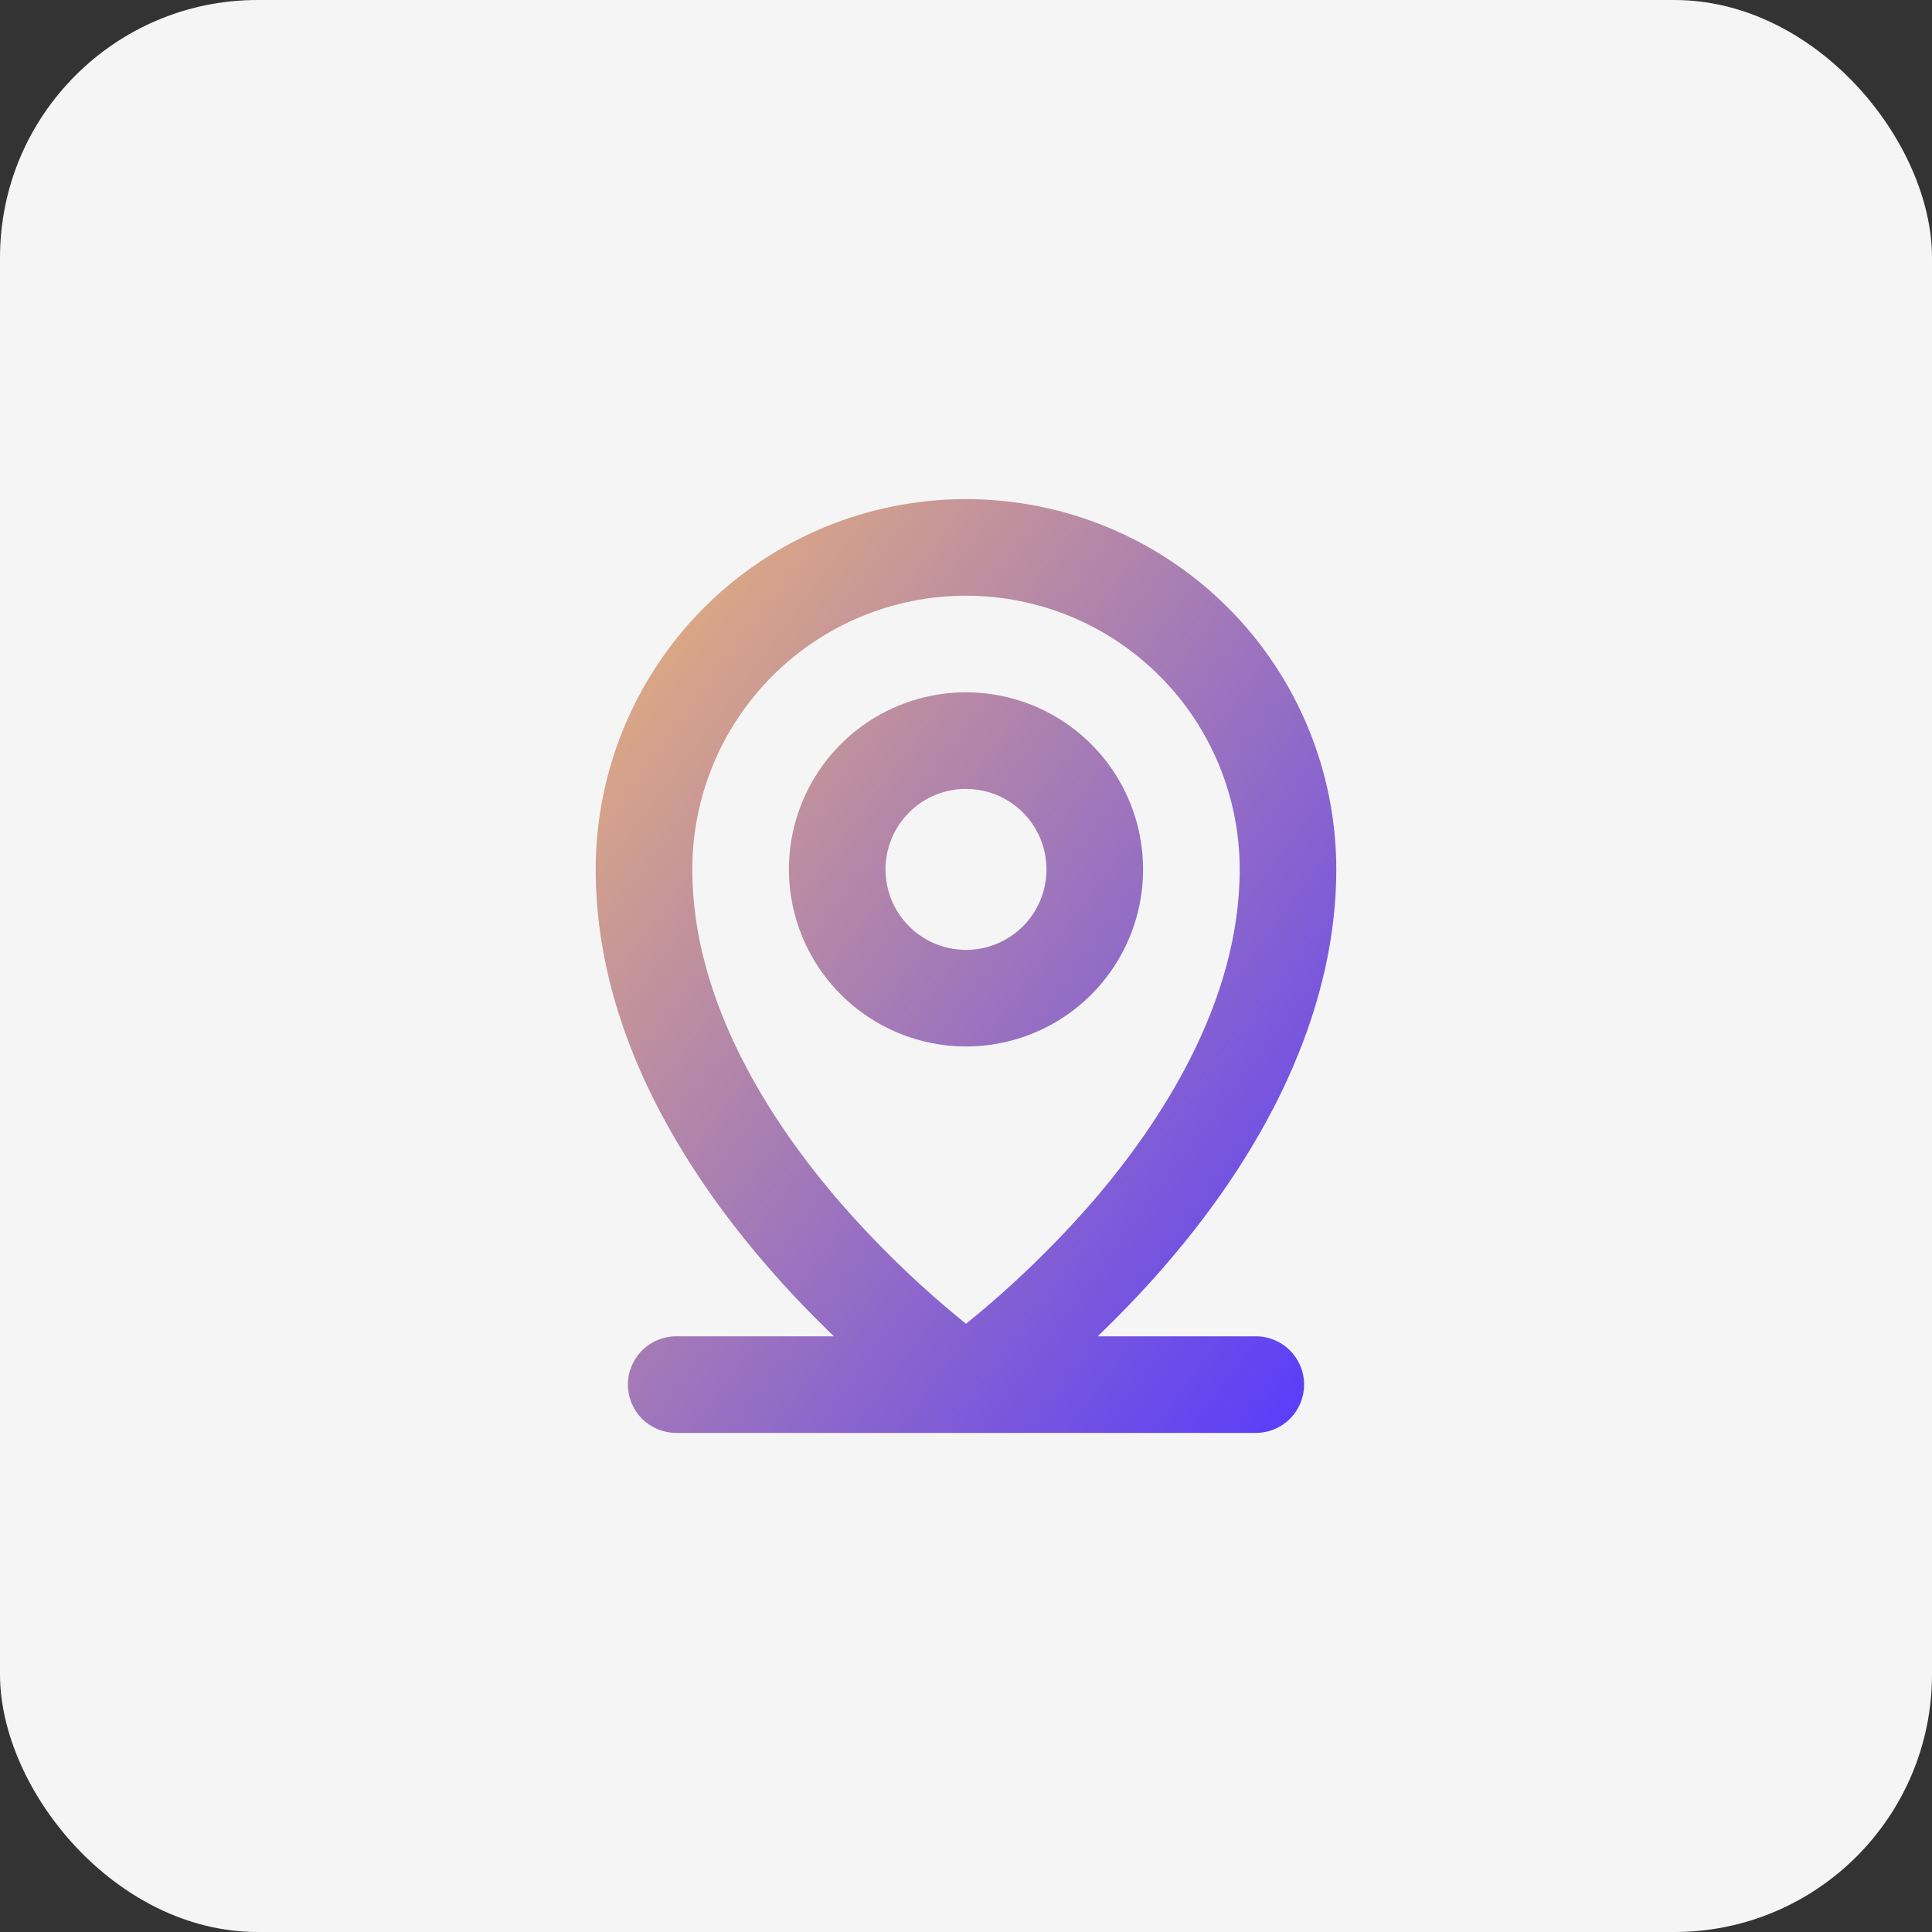 <svg width="60" height="60" viewBox="0 0 60 60" fill="none" xmlns="http://www.w3.org/2000/svg">
<rect x="0" y="0" width="60" height="60" fill="#333333" stroke="none"/>
<rect width="60" height="60" rx="8" fill="#F5F5F5"/>
<path d="M39 41.5H34.091C34.739 40.875 35.435 40.161 36.133 39.359C39.644 35.321 41.5 31.046 41.5 27C41.5 23.95 40.288 21.025 38.132 18.868C35.975 16.712 33.05 15.5 30 15.5C26.95 15.5 24.025 16.712 21.868 18.868C19.712 21.025 18.5 23.95 18.5 27C18.5 33.25 22.765 38.492 25.898 41.5H21C20.602 41.5 20.221 41.658 19.939 41.939C19.658 42.221 19.5 42.602 19.5 43C19.5 43.398 19.658 43.779 19.939 44.061C20.221 44.342 20.602 44.5 21 44.5H39C39.398 44.5 39.779 44.342 40.061 44.061C40.342 43.779 40.5 43.398 40.5 43C40.5 42.602 40.342 42.221 40.061 41.939C39.779 41.658 39.398 41.5 39 41.5ZM21.5 27C21.5 24.746 22.395 22.584 23.99 20.99C25.584 19.395 27.746 18.5 30 18.5C32.254 18.5 34.416 19.395 36.01 20.99C37.605 22.584 38.5 24.746 38.5 27C38.5 31.164 36 34.921 33.913 37.339C32.721 38.708 31.412 39.97 30 41.111C28.588 39.97 27.279 38.708 26.087 37.339C24 34.921 21.5 31.164 21.5 27ZM30 32.5C31.088 32.5 32.151 32.177 33.056 31.573C33.96 30.969 34.665 30.11 35.081 29.105C35.498 28.1 35.606 26.994 35.394 25.927C35.182 24.86 34.658 23.88 33.889 23.111C33.12 22.342 32.14 21.818 31.073 21.606C30.006 21.393 28.9 21.502 27.895 21.919C26.89 22.335 26.031 23.04 25.427 23.944C24.823 24.849 24.5 25.912 24.5 27C24.502 28.458 25.082 29.856 26.113 30.887C27.144 31.918 28.542 32.498 30 32.5ZM30 24.5C30.494 24.5 30.978 24.647 31.389 24.921C31.8 25.196 32.12 25.587 32.31 26.043C32.499 26.5 32.548 27.003 32.452 27.488C32.355 27.973 32.117 28.418 31.768 28.768C31.418 29.117 30.973 29.355 30.488 29.452C30.003 29.548 29.5 29.499 29.043 29.31C28.587 29.12 28.196 28.8 27.921 28.389C27.647 27.978 27.5 27.494 27.5 27C27.5 26.337 27.763 25.701 28.232 25.232C28.701 24.763 29.337 24.5 30 24.5Z" fill="url(#paint0_linear_80_3779)"/>
<defs>
<linearGradient id="paint0_linear_80_3779" x1="14.889" y1="13.586" x2="47.11" y2="37.616" gradientUnits="userSpaceOnUse">
<stop stop-color="#FFC465"/>
<stop offset="1" stop-color="#5338FF"/>
</linearGradient>
</defs>
</svg>
